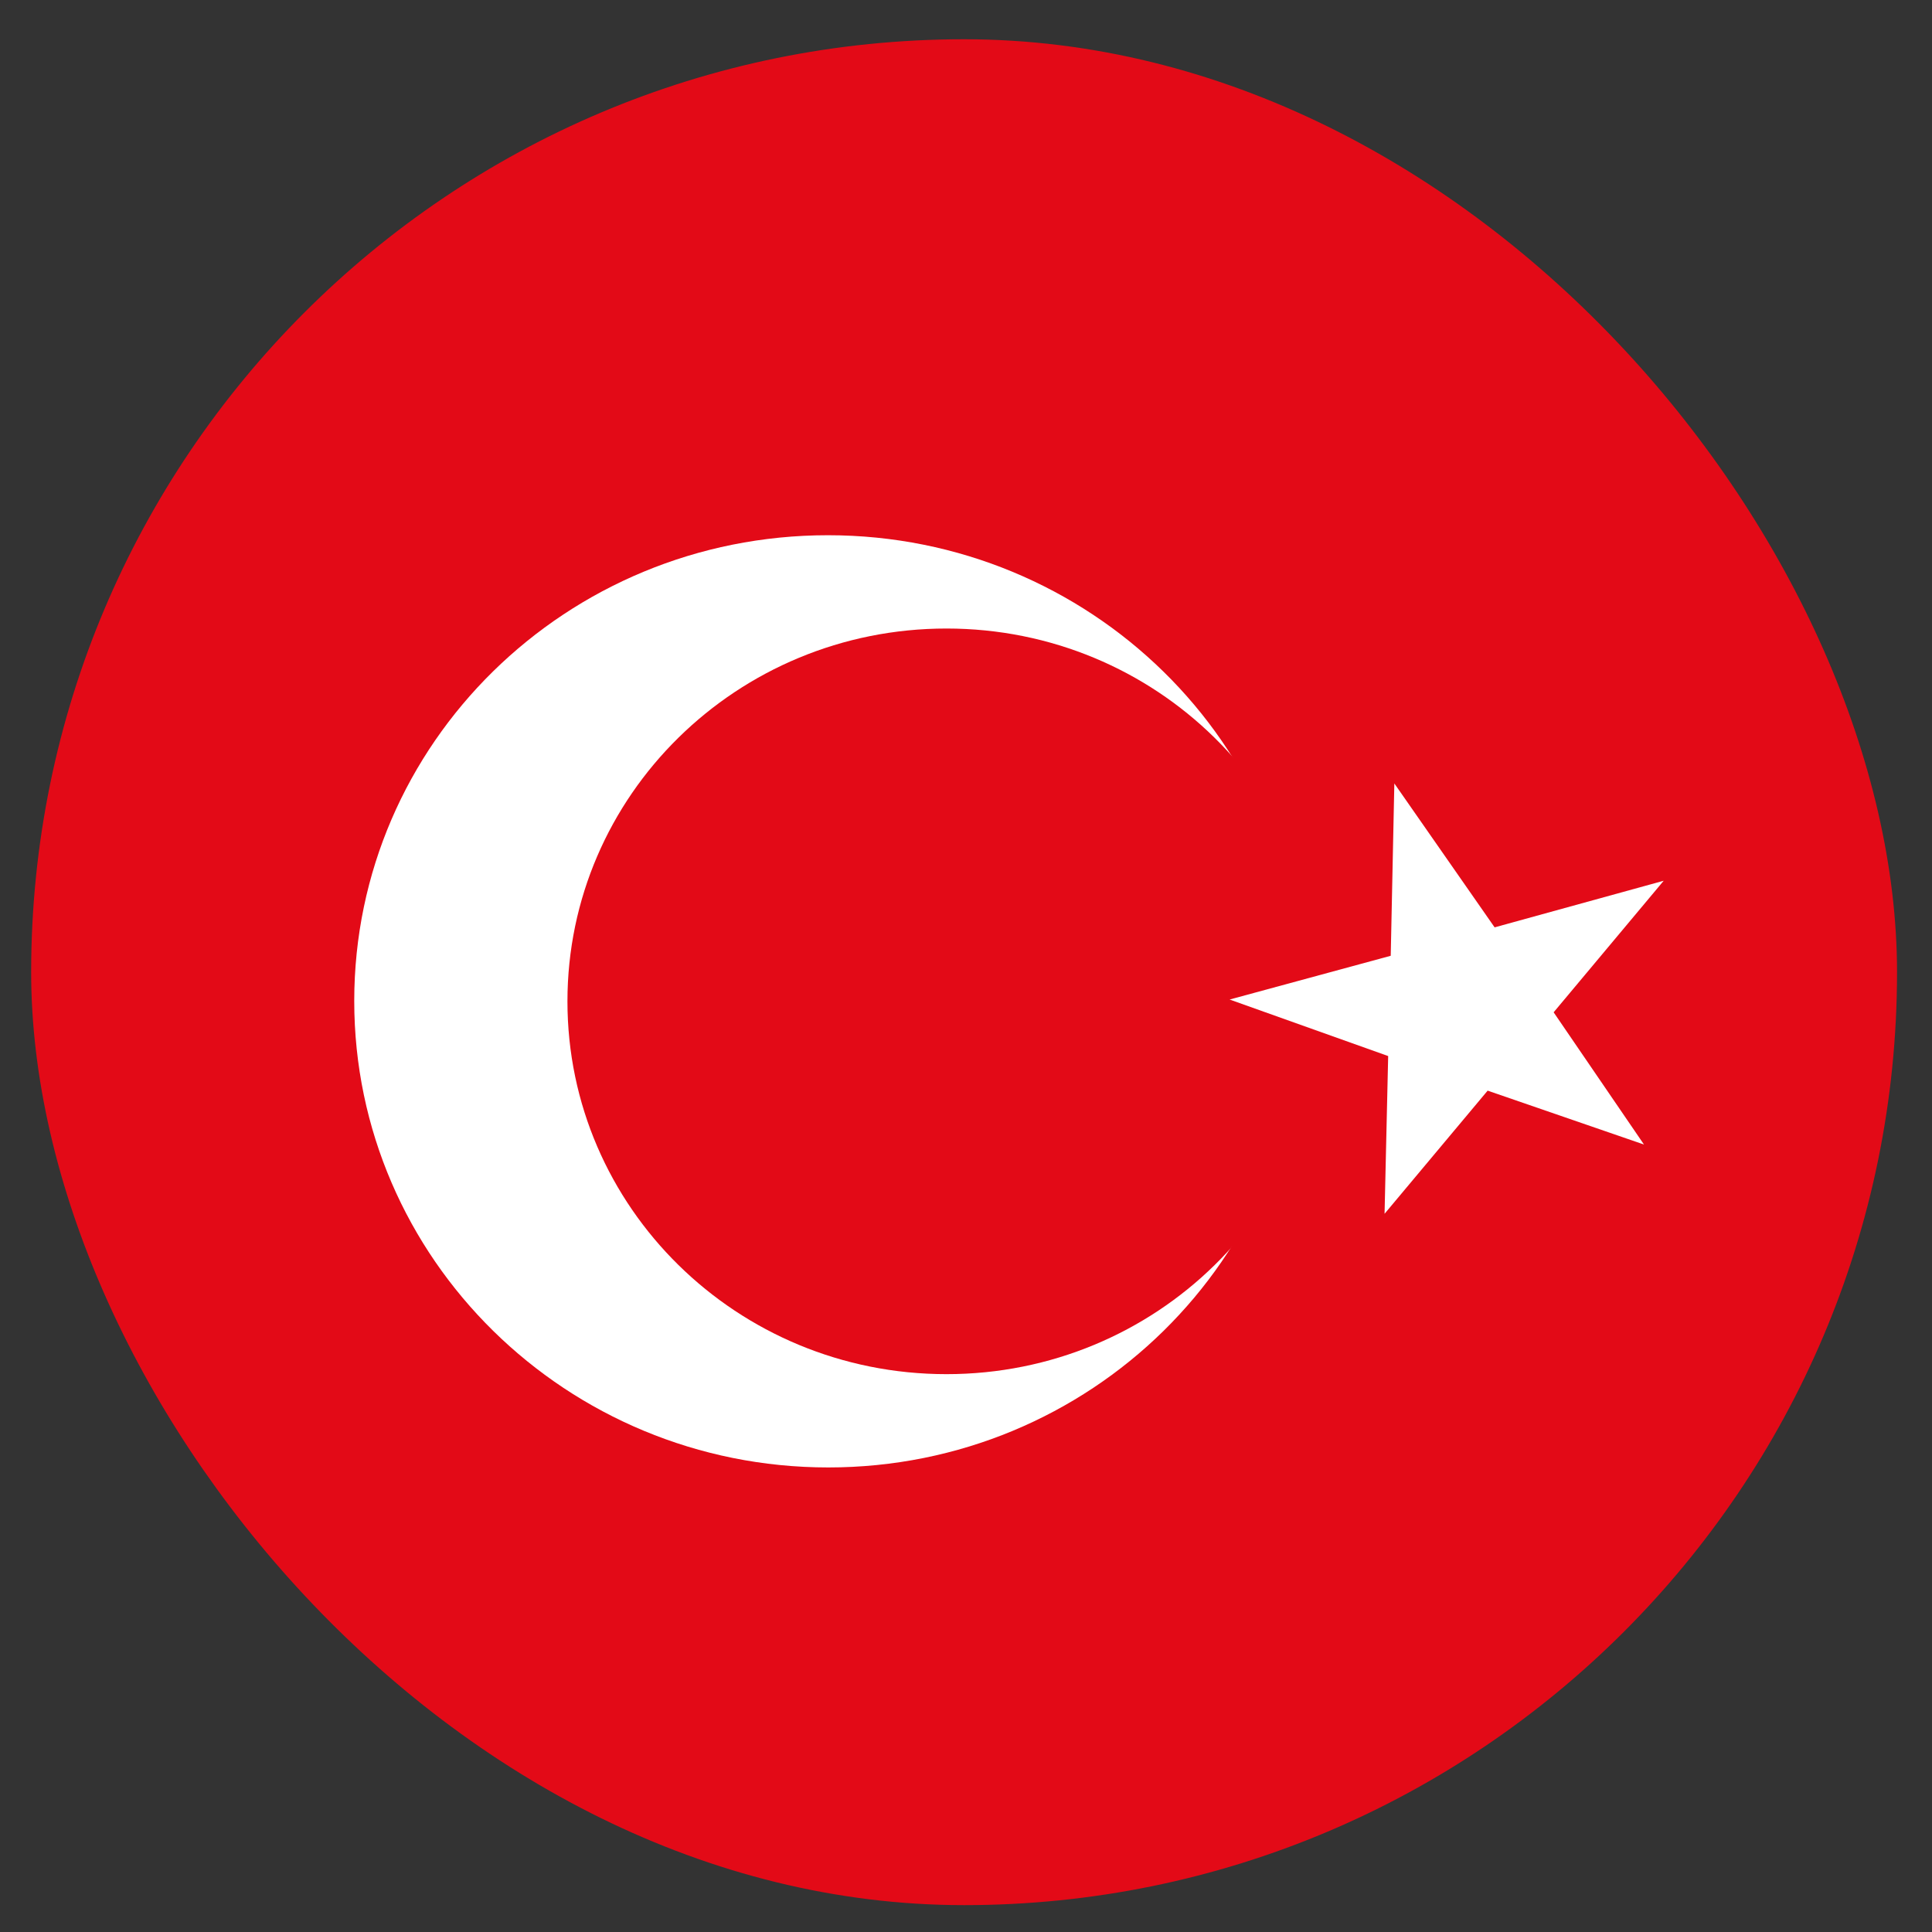 <?xml version="1.0" encoding="UTF-8"?> <svg xmlns="http://www.w3.org/2000/svg" width="31" height="31" viewBox="0 0 31 31" fill="none"><rect x="0" y="0" width="31" height="31" fill="#333333" stroke="none"/> <g clip-path="url(#clip0_409_6662)"> <path fill-rule="evenodd" clip-rule="evenodd" d="M0.5 0.63H30.439V30.569H0.5V0.63Z" fill="#E30A17"></path> <path fill-rule="evenodd" clip-rule="evenodd" d="M20.899 16.067C20.899 20.196 17.49 23.546 13.291 23.546C9.093 23.546 5.684 20.196 5.684 16.061C5.684 11.927 9.087 8.588 13.285 8.588C17.484 8.588 20.904 11.933 20.904 16.067H20.899Z" fill="white"></path> <path fill-rule="evenodd" clip-rule="evenodd" d="M21.274 16.067C21.274 19.371 18.549 22.049 15.187 22.049C11.825 22.049 9.105 19.371 9.105 16.067C9.105 12.764 11.825 10.085 15.187 10.085C18.549 10.085 21.268 12.764 21.268 16.067H21.274Z" fill="#E30A17"></path> <path fill-rule="evenodd" clip-rule="evenodd" d="M22.373 12.571L22.315 15.336L19.73 16.038L22.274 16.945L22.216 19.476L23.87 17.5L26.379 18.365L24.929 16.243L26.695 14.132L23.982 14.88L22.373 12.571Z" fill="white"></path> </g> <defs> <clipPath id="clip0_409_6662"> <rect x="0.5" y="0.63" width="29.939" height="29.939" rx="14.97" fill="white"></rect> </clipPath> </defs> </svg> 